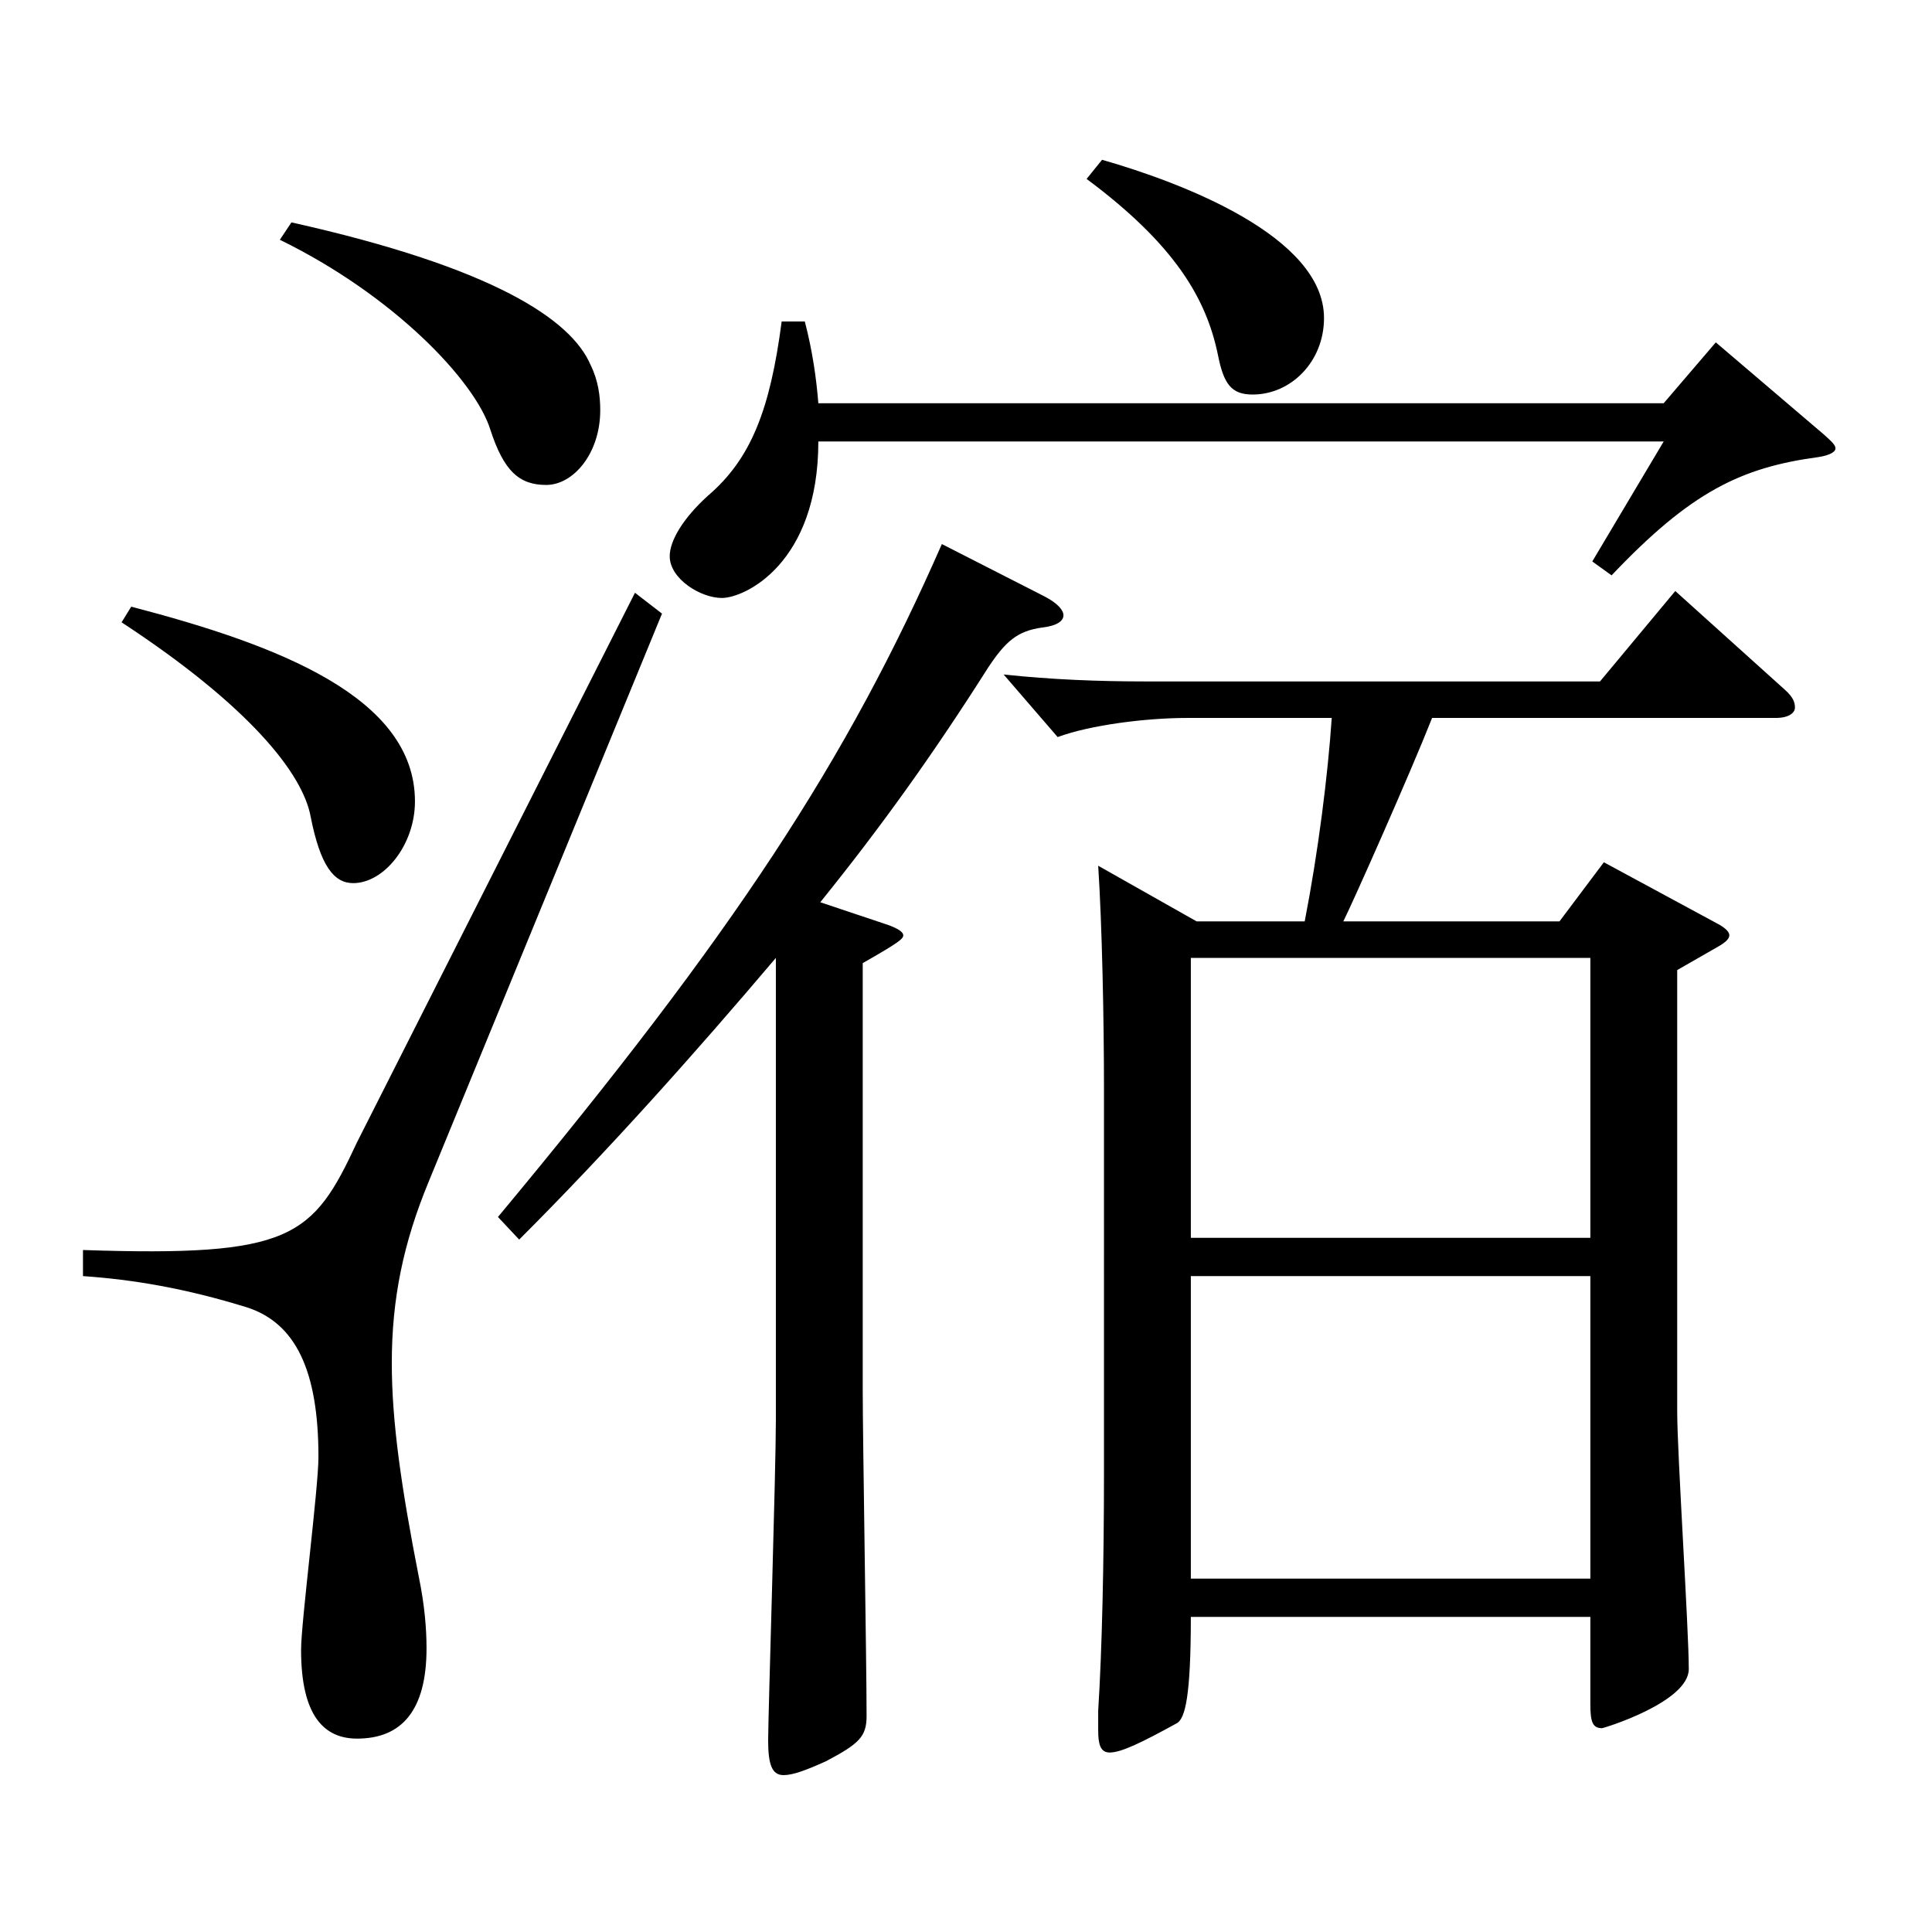 <?xml version="1.0" encoding="utf-8"?>
<!-- Generator: Adobe Illustrator 16.0.0, SVG Export Plug-In . SVG Version: 6.00 Build 0)  -->
<!DOCTYPE svg PUBLIC "-//W3C//DTD SVG 1.1//EN" "http://www.w3.org/Graphics/SVG/1.1/DTD/svg11.dtd">
<svg version="1.1" id="图层_1" xmlns="http://www.w3.org/2000/svg" xmlns:xlink="http://www.w3.org/1999/xlink" x="0px" y="0px"
	 width="1000px" height="1000px" viewBox="0 0 1000 1000" enable-background="new 0 0 1000 1000" xml:space="preserve">
<path d="M342.65,317.607L221.772,611.905c-12.986,31.5-18.98,60.3-18.98,93.6c0,30.6,4.995,64.8,13.985,110.699
	c2.997,14.399,3.996,27,3.996,36.899c0,32.4-12.986,46.8-35.964,46.8c-16.982,0-28.971-11.7-28.971-45.899
	c0-14.4,8.991-83.699,8.991-99.899c0-45-11.988-69.3-36.963-77.399c-31.968-9.9-58.94-14.4-84.914-16.2v-13.5
	c107.891,3.601,118.88-6.3,141.856-55.799l143.855-284.398L342.65,317.607z M67.928,314.008
	c75.924,19.8,146.852,46.8,146.852,100.799c0,22.5-15.983,42.3-31.968,42.3c-9.989,0-16.982-9-21.978-34.199
	c-3.996-22.5-31.968-57.6-97.901-100.8L67.928,314.008z M150.844,115.109c104.895,23.399,144.854,50.399,154.845,73.799
	c3.995,8.1,4.994,16.2,4.994,23.4c0,22.499-13.985,38.699-27.972,38.699c-13.985,0-21.978-7.2-28.971-28.8
	c-7.992-25.2-49.949-69.3-108.89-98.1L150.844,115.109z M401.592,495.807c-41.958,49.499-86.913,99.899-132.866,145.799
	l-10.989-11.7c122.876-147.599,180.817-236.698,229.769-348.298l52.946,27c6.993,3.6,9.99,7.2,9.99,9.9
	c0,2.699-2.997,5.399-10.989,6.3c-12.986,1.8-18.98,7.2-27.972,20.699c-27.972,44.101-54.944,81.899-86.912,121.5l34.965,11.699
	c4.995,1.801,7.991,3.601,7.991,5.4s-1.997,3.6-20.979,14.399v221.398c0,24.301,1.998,141.3,1.998,168.299
	c0,10.801-3.996,14.4-20.979,23.4c-9.99,4.5-16.983,7.2-21.979,7.2c-5.993,0-7.991-5.4-7.991-18
	c0-12.601,3.996-139.499,3.996-165.599V495.807z M423.569,228.508c0,63-37.962,81-49.95,81c-10.988,0-26.973-9.9-26.973-21.6
	c0-8.101,6.993-19.801,19.98-31.5c21.978-18.9,31.968-44.1,37.961-90h11.988c3.996,15.3,5.994,29.7,6.993,42.3h437.559l26.973-31.5
	l55.944,47.7c3.995,3.6,5.993,5.4,5.993,7.2s-2.997,3.6-8.99,4.5c-39.96,5.399-65.934,17.999-106.893,61.199l-9.99-7.2l36.963-62.1
	H423.569z M675.315,476.906c6.993-36,11.988-75.6,13.986-105.299h-74.925c-20.979,0-49.95,3.6-66.933,9.899l-27.972-32.399
	c24.975,2.7,49.949,3.6,72.927,3.6h235.762l38.961-46.8l56.942,51.3c3.996,3.601,4.995,6.3,4.995,9s-2.997,5.4-9.99,5.4h-177.82
	c-10.989,27.899-40.959,95.399-45.954,105.299h111.888l22.977-30.6l59.939,32.399c2.997,1.801,4.995,3.601,4.995,5.4
	s-1.998,3.6-4.995,5.399l-21.978,12.601v228.599c0,21.6,5.994,112.499,5.994,133.198c0,17.101-43.956,30.601-44.955,30.601
	c-4.995,0-5.994-3.601-5.994-12.601v-44.999H616.375c0,41.399-2.997,52.199-6.993,54.899c-17.981,9.899-28.971,15.3-34.965,15.3
	c-4.995,0-5.994-4.5-5.994-11.7v-9.899c1.998-31.5,2.997-77.399,2.997-123.3V564.206c0-36.9-0.999-85.5-2.997-116.1l50.949,28.8
	H675.315z M570.421,82.709c40.959,11.7,114.885,39.6,114.885,81.899c0,22.5-16.983,39.6-36.963,39.6
	c-10.989,0-14.985-5.399-17.982-20.699c-5.993-28.8-21.978-56.7-67.932-90.899L570.421,82.709z M616.375,495.807v144.898h206.791
	V495.807H616.375z M616.375,660.505v156.6h206.791v-156.6H616.375z"/>
</svg>

